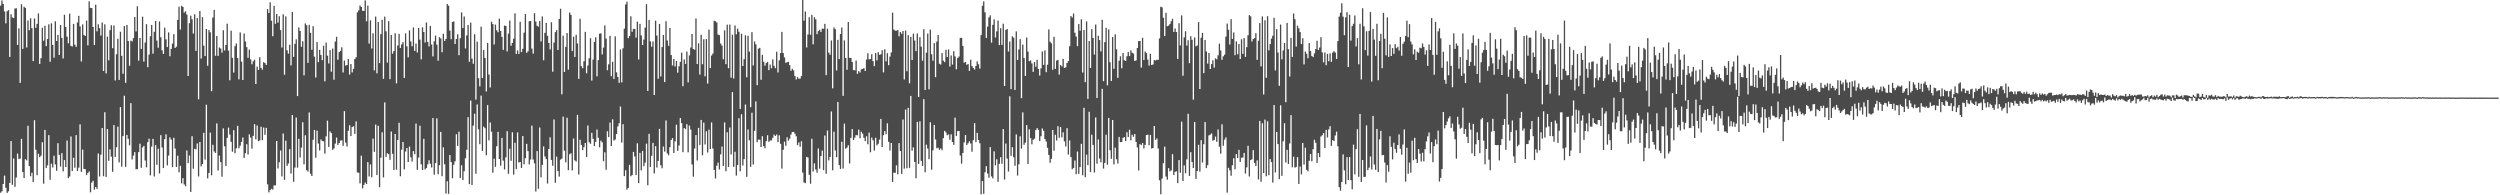 <?xml version="1.0" encoding="UTF-8"?>
<svg xmlns="http://www.w3.org/2000/svg" width="1920" height="150">
  <path d="M0 4.330h1v143.702H0zM1 0.364h1v146.604H1zM2 3.075h1v138.229H2zM3 8.748h1v126.090H3zM4 17.908h1v126.337H4zM5 8.675h1v139.465H5zM6 7.799h1v139.096H6zM7 43.734h1v96.718H7zM8 10.951h1v97.379H8zM9 13.389h1v128.576H9zM10 13.892h1v107.826H10zM11 6.531h1v136.953H11zM12 6.329h1v129.991H12zM13 34.516h1v83.451H13zM14 21.830h1v100.385H14zM15 63.623h1v58.111H15zM16 3.246h1v103.400H16zM17 37.512h1v94.639H17zM18 5.153h1v131.597H18zM19 6.063h1v116.220H19zM20 36.459h1v86.707H20zM21 15.723h1v80.899H21zM22 23.174h1v104.377H22zM23 14.079h1v121.278H23zM24 21.637h1v111.022H24zM25 46.881h1v92.834H25zM26 14.161h1v78.153H26zM27 21.405h1v93.611H27zM28 18.340h1v116.260H28zM29 10.355h1v107.712H29zM30 49.114h1v71.613H30zM31 44.625h1v74.937H31zM32 21.285h1v87.965H32zM33 31.218h1v109.857H33zM34 19.798h1v80.001H34zM35 35.437h1v93.626H35zM36 29.948h1v97.037H36zM37 18.709h1v85.083H37zM38 47.405h1v90.679H38zM39 17.977h1v107.750H39zM40 34.496h1v94.131H40zM41 44.278h1v75.305H41zM42 16.388h1v109.867H42zM43 31.495h1v99.617H43zM44 26.762h1v83.209H44zM45 42.164h1v76.805H45zM46 19.201h1v108.709H46zM47 29.145h1v88.493H47zM48 44.892h1v86.749H48zM49 11.341h1v111.606H49zM50 20.722h1v107.522H50zM51 28.220h1v79.723H51zM52 33.254h1v103.569H52zM53 10.483h1v125.053H53zM54 35.224h1v69.558H54zM55 35.690h1v95.663H55zM56 18.349h1v102.863H56zM57 34.318h1v94.526H57zM58 35.980h1v67.790H58zM59 17.218h1v114.185H59zM60 12.210h1v116.536H60zM61 20.254h1v75.222H61zM62 47.221h1v84.762H62zM63 18.763h1v96.174H63zM64 26.808h1v102.948H64zM65 27.618h1v102.367H65zM66 15.841h1v118.630H66zM67 34.855h1v97.974H67zM68 1.020h1v130.686H68zM69 6.023h1v141.678H69zM70 6.200h1v134.032H70zM71 20.676h1v118.202H71zM72 34.571h1v111.082H72zM73 3.639h1v139.957H73zM74 24.046h1v121.009H74zM75 18.695h1v99.205H75zM76 21.635h1v113.895H76zM77 27.275h1v91.552H77zM78 17.237h1v81.044H78zM79 54.464h1v80.882H79zM80 18.712h1v67.526H80zM81 56.369h1v79.491H81zM82 28.183h1v70.944H82zM83 46.327h1v77.150H83zM84 23.132h1v91.556H84zM85 19.384h1v100.959H85zM86 36.997h1v94.956H86zM87 19.540h1v76.495H87zM88 61.779h1v58.766H88zM89 41.680h1v71.387H89zM90 29.814h1v67.438H90zM91 61.386h1v63.319H91zM92 24.390h1v57.911H92zM93 42.876h1v85.133H93zM94 56.629h1v47.893H94zM95 20.017h1v53.494H95zM96 63.637h1v64.540H96zM97 19.155h1v84.505H97zM98 31.463h1v75.133H98zM99 50.494h1v61.120H99zM100 31.182h1v48.040H100zM101 31.862h1v90.585H101zM102 29.287h1v90.195H102zM103 12.980h1v103.836H103zM104 24.176h1v105.817H104zM105 4.807h1v125.087H105zM106 46.578h1v70.239H106zM107 29.206h1v81.128H107zM108 37.590h1v91.245H108zM109 12.794h1v100.465H109zM110 47.300h1v64.770H110zM111 32.727h1v90.558H111zM112 18.582h1v109.910H112zM113 51.593h1v57.565H113zM114 41.941h1v64.553H114zM115 27.781h1v106.892H115zM116 19.147h1v93.450H116zM117 41.239h1v65.410H117zM118 24.446h1v111.091H118zM119 16.063h1v95.401H119zM120 31.180h1v95.375H120zM121 36.668h1v77.534H121zM122 16.470h1v116.730H122zM123 28.623h1v75.144H123zM124 38.644h1v74.600H124zM125 41.432h1v87.642H125zM126 21.192h1v85.683H126zM127 30.189h1v72.971H127zM128 36.144h1v90.809H128zM129 24.907h1v94.590H129zM130 43.235h1v62.284H130zM131 37.532h1v69.674H131zM132 33.491h1v94.880H132zM133 26.199h1v79.560H133zM134 36.789h1v77.268H134zM135 35.866h1v92.376H135zM136 15.245h1v104.377H136zM137 5.108h1v127.220H137zM138 22.681h1v104.649H138zM139 4.413h1v136.383H139zM140 5.325h1v131.493H140zM141 9.677h1v131.947H141zM142 8.673h1v134.347H142zM143 11.159h1v104.387H143zM144 58.375h1v66.903H144zM145 17.820h1v101.636H145zM146 12.018h1v135.397H146zM147 14.801h1v89.811H147zM148 25.777h1v103.828H148zM149 11.029h1v103.271H149zM150 39.080h1v75.671H150zM151 13.895h1v96.267H151zM152 76.255h1v59.276H152zM153 8.432h1v100.612H153zM154 45.031h1v82.753H154zM155 13.133h1v112.822H155zM156 35.086h1v66.914H156zM157 43.043h1v79.553H157zM158 22.276h1v58.168H158zM159 50.489h1v86.539H159zM160 23.094h1v109.700H160zM161 24.807h1v77.046H161zM162 70.051h1v64.622H162zM163 13.492h1v97.714H163zM164 7.598h1v108.745H164zM165 42.780h1v74.666H165zM166 27.647h1v67.110H166zM167 42.899h1v88.081H167zM168 36.452h1v83.061H168zM169 37.253h1v87.261H169zM170 40.463h1v95.265H170zM171 23.266h1v75.366H171zM172 38.747h1v73.649H172zM173 34.583h1v92.835H173zM174 18.188h1v87.740H174zM175 38.885h1v59.117H175zM176 61.682h1v41.631H176zM177 23.560h1v85.418H177zM178 44.467h1v72.054H178zM179 55.744h1v44.257H179zM180 35.472h1v82.185H180zM181 33.362h1v80.532H181zM182 44.537h1v52.105H182zM183 60.906h1v53.003H183zM184 24.952h1v86.918H184zM185 47.386h1v61.557H185zM186 61.464h1v44.155H186zM187 25.749h1v95.541H187zM188 31.839h1v85.800H188zM189 36.179h1v74.579H189zM190 44.384h1v74.280H190zM191 38.105h1v65.131H191zM192 45.601h1v60.007H192zM193 49.333h1v64.840H193zM194 47.089h1v57.277H194zM195 45.815h1v49.530H195zM196 64.491h1v42.472H196zM197 51.161h1v45.237H197zM198 53.704h1v54.700H198zM199 43.911h1v63.898H199zM200 52.069h1v45.267H200zM201 53.454h1v54.221H201zM202 47.712h1v50.230H202zM203 48.457h1v55.059H203zM204 49.885h1v48.260H204zM205 7.012h1v134.552H205zM206 9.998h1v137.760H206zM207 1.797h1v144.227H207zM208 15.869h1v129.072H208zM209 27.823h1v117.795H209zM210 4.512h1v137.853H210zM211 18.276h1v124.130H211zM212 10.701h1v97.571H212zM213 17.375h1v112.015H213zM214 12.508h1v112.062H214zM215 23.122h1v92.448H215zM216 36.487h1v99.024H216zM217 10.949h1v91.593H217zM218 57.402h1v80.759H218zM219 12.597h1v95.440H219zM220 38.665h1v88.739H220zM221 41.217h1v84.398H221zM222 34.280h1v80.301H222zM223 50.224h1v83.114H223zM224 9.167h1v79.211H224zM225 43.652h1v95.905H225zM226 33.688h1v95.043H226zM227 30.228h1v60.017H227zM228 73.787h1v54.997H228zM229 21.029h1v85.639H229zM230 23.746h1v97.218H230zM231 35.927h1v77.480H231zM232 31.715h1v62.210H232zM233 57.879h1v68.346H233zM234 18.017h1v85.870H234zM235 19.367h1v111.346H235zM236 48.287h1v83.501H236zM237 19.039h1v67.358H237zM238 25.206h1v108.189H238zM239 38.232h1v96.950H239zM240 20.096h1v87.291H240zM241 43.458h1v56.330H241zM242 59.551h1v61.598H242zM243 32.285h1v68.072H243zM244 47.740h1v62.558H244zM245 38.273h1v77.283H245zM246 42.224h1v64.906H246zM247 46.164h1v62.068H247zM248 35.190h1v73.381H248zM249 62.455h1v55.557H249zM250 32.743h1v71.974H250zM251 42.730h1v49.929H251zM252 48.728h1v64.117H252zM253 38.502h1v62.444H253zM254 55.020h1v47.226H254zM255 37.327h1v77.729H255zM256 61.209h1v52.831H256zM257 31.898h1v78.399H257zM258 28.243h1v77.446H258zM259 45.892h1v65.410H259zM260 39.993h1v69.810H260zM261 39.051h1v68.919H261zM262 36.368h1v71.408H262zM263 55.643h1v56.406H263zM264 46.464h1v38.866H264zM265 50.373h1v59.155H265zM266 49.901h1v62.659H266zM267 45.238h1v55.235H267zM268 57.266h1v38.934H268zM269 49.127h1v55.361H269zM270 55.615h1v41.993H270zM271 52.874h1v44.029H271zM272 45.415h1v57.398H272zM273 43.958h1v49.259H273zM274 9.462h1v123.007H274zM275 8.001h1v124.714H275zM276 4.219h1v136.620H276zM277 5.327h1v114.275H277zM278 8.252h1v136.434H278zM279 8.419h1v133.535H279zM280 0.298h1v139.843H280zM281 16.309h1v124.986H281zM282 4.327h1v120.159H282zM283 33.499h1v102.018H283zM284 15.612h1v110.628H284zM285 37.201h1v98.919H285zM286 25.591h1v80.851H286zM287 54.032h1v62.573H287zM288 12.742h1v82.936H288zM289 56.305h1v78.153H289zM290 16.853h1v79.752H290zM291 48.427h1v95.331H291zM292 26.234h1v94.922H292zM293 15.143h1v86.422H293zM294 60.553h1v75.682H294zM295 12.764h1v65.899H295zM296 24.084h1v96.381H296zM297 48.096h1v69.623H297zM298 16.211h1v102.222H298zM299 60.776h1v61.956H299zM300 26.817h1v74.197H300zM301 41.202h1v76.942H301zM302 39.215h1v91.325H302zM303 25.567h1v77.364H303zM304 64.001h1v66.278H304zM305 34.960h1v72.573H305zM306 26.012h1v68.277H306zM307 36.842h1v98.507H307zM308 34.102h1v80.840H308zM309 32.366h1v76.666H309zM310 59.830h1v70.260H310zM311 25.665h1v90.711H311zM312 35.606h1v78.042H312zM313 44.032h1v80.369H313zM314 23.344h1v89.225H314zM315 31.852h1v88.990H315zM316 35.546h1v88.537H316zM317 21.096h1v94.973H317zM318 39.108h1v79.320H318zM319 33.426h1v61.470H319zM320 40.284h1v90.120H320zM321 21.474h1v99.566H321zM322 30.430h1v66.109H322zM323 45.553h1v80.651H323zM324 21.045h1v109.537H324zM325 24.551h1v82.051H325zM326 32.656h1v97.519H326zM327 17.248h1v111.804H327zM328 32.225h1v94.007H328zM329 35.632h1v87.447H329zM330 19.883h1v105.865H330zM331 34.138h1v94.455H331zM332 43.338h1v47.340H332zM333 31.719h1v102.473H333zM334 27.346h1v97.961H334zM335 34.276h1v56.601H335zM336 46.669h1v87.113H336zM337 28.568h1v98.296H337zM338 29.535h1v71.786H338zM339 40.103h1v95.222H339zM340 25.911h1v87.249H340zM341 31.462h1v94.695H341zM342 29.964h1v118.655H342zM343 3.095h1v136.099H343zM344 4.351h1v144.509H344zM345 23.498h1v95.541H345zM346 30.116h1v94.376H346zM347 16.846h1v120.067H347zM348 16.420h1v110.086H348zM349 33.813h1v90.035H349zM350 29.950h1v73.155H350zM351 26.295h1v85.793H351zM352 42.411h1v58.765H352zM353 29.316h1v107.440H353zM354 9.519h1v117.412H354zM355 21.557h1v116.720H355zM356 12.625h1v118.914H356zM357 37.210h1v84.384H357zM358 27.175h1v87.837H358zM359 19.192h1v70.777H359zM360 47.438h1v93.990H360zM361 17.379h1v59.862H361zM362 45.000h1v97.080H362zM363 48.940h1v47.538H363zM364 26.297h1v61.042H364zM365 76.507h1v56.947H365zM366 31.981h1v48.236H366zM367 59.982h1v39.362H367zM368 66.318h1v44.429H368zM369 20.499h1v52.929H369zM370 59.851h1v56.055H370zM371 38.446h1v58.778H371zM372 44.538h1v53.921H372zM373 70.237h1v48.979H373zM374 32.991h1v47.739H374zM375 57.230h1v50.583H375zM376 67.162h1v26.893H376zM377 16.620h1v84.562H377zM378 18.489h1v114.196H378zM379 34.204h1v87.691H379zM380 18.877h1v109.270H380zM381 23.265h1v89.029H381zM382 24.802h1v76.460H382zM383 14.338h1v107.766H383zM384 23.682h1v103.562H384zM385 28.323h1v77.588H385zM386 38.316h1v85.086H386zM387 19.583h1v110.555H387zM388 19.983h1v100.862H388zM389 39.485h1v61.252H389zM390 25.801h1v107.686H390zM391 15.785h1v98.442H391zM392 35.101h1v88.387H392zM393 33.043h1v68.535H393zM394 29.738h1v104.332H394zM395 10.261h1v99.350H395zM396 41.445h1v88.457H396zM397 38.705h1v62.957H397zM398 41.388h1v83.463H398zM399 16.720h1v107.701H399zM400 40.007h1v88.990H400zM401 37.489h1v67.000H401zM402 25.064h1v101.145H402zM403 10.720h1v110.767H403zM404 40.540h1v69.941H404zM405 39.397h1v76.669H405zM406 16.271h1v109.985H406zM407 16.056h1v106.483H407zM408 37.345h1v59.126H408zM409 41.145h1v81.388H409zM410 10.070h1v115.432H410zM411 16.560h1v130.557H411zM412 19.827h1v96.172H412zM413 20.499h1v124.488H413zM414 16.078h1v81.811H414zM415 31.798h1v104.419H415zM416 12.666h1v113.945H416zM417 46.268h1v66.146H417zM418 25.247h1v94.934H418zM419 17.574h1v104.602H419zM420 27.540h1v113.404H420zM421 32.957h1v81.488H421zM422 38.001h1v67.467H422zM423 17.095h1v105.754H423zM424 55.020h1v72.243H424zM425 32.707h1v59.041H425zM426 24.681h1v115.656H426zM427 23.124h1v97.212H427zM428 38.466h1v92.911H428zM429 14.516h1v121.137H429zM430 6.692h1v115.899H430zM431 72.466h1v49.320H431zM432 27.370h1v62.202H432zM433 55.236h1v60.467H433zM434 35.978h1v88.691H434zM435 25.402h1v65.016H435zM436 53.482h1v77.209H436zM437 9.571h1v108.913H437zM438 11.437h1v106.265H438zM439 39.206h1v91.683H439zM440 28.173h1v78.234H440zM441 43.737h1v79.456H441zM442 26.744h1v97.326H442zM443 33.392h1v54.841H443zM444 60.545h1v73.514H444zM445 14.385h1v92.997H445zM446 50.793h1v60.503H446zM447 52.378h1v62.941H447zM448 47.032h1v65.950H448zM449 24.474h1v85.330H449zM450 56.334h1v64.311H450zM451 50.309h1v46.090H451zM452 44.718h1v64.567H452zM453 29.360h1v81.089H453zM454 61.920h1v40.130H454zM455 45.795h1v60.797H455zM456 32.203h1v79.977H456zM457 28.666h1v80.284H457zM458 58.614h1v40.865H458zM459 46.185h1v59.649H459zM460 25.924h1v87.243H460zM461 25.595h1v82.452H461zM462 41.776h1v67.599H462zM463 36.582h1v87.229H463zM464 19.508h1v97.480H464zM465 29.634h1v100.714H465zM466 53.912h1v46.900H466zM467 49.388h1v55.896H467zM468 27.548h1v66.621H468zM469 58.503h1v53.641H469zM470 47.426h1v44.196H470zM471 60.645h1v47.357H471zM472 27.895h1v79.285H472zM473 55.543h1v47.390H473zM474 59.076h1v38.051H474zM475 63.615h1v31.065H475zM476 38.060h1v43.763H476zM477 63.299h1v46.157H477zM478 37.064h1v58.329H478zM479 22.026h1v113.245H479zM480 3.410h1v127.339H480zM481 1.277h1v144.340H481zM482 29.297h1v115.022H482zM483 27.664h1v98.967H483zM484 12.554h1v122.803H484zM485 24.385h1v110.120H485zM486 22.186h1v94.515H486zM487 22.221h1v97.940H487zM488 28.869h1v105.590H488zM489 16.644h1v93.433H489zM490 45.653h1v94.969H490zM491 18.328h1v99.065H491zM492 27.168h1v103.662H492zM493 34.584h1v81.318H493zM494 30.384h1v97.240H494zM495 21.183h1v103.769H495zM496 3.223h1v107.116H496zM497 69.857h1v72.441H497zM498 15.301h1v87.517H498zM499 31.811h1v96.383H499zM500 35.906h1v83.732H500zM501 31.867h1v77.845H501zM502 72.962h1v60.241H502zM503 15.876h1v96.396H503zM504 27.278h1v101.382H504zM505 60.448h1v63.136H505zM506 18.405h1v80.588H506zM507 58.656h1v68.303H507zM508 36.126h1v93.123H508zM509 26.831h1v85.715H509zM510 63.037h1v53.376H510zM511 16.271h1v76.259H511zM512 31.125h1v86.678H512zM513 35.206h1v83.965H513zM514 21.434h1v91.567H514zM515 42.305h1v65.189H515zM516 50.297h1v55.801H516zM517 45.282h1v72.285H517zM518 51.036h1v57.511H518zM519 46.859h1v48.950H519zM520 55.832h1v60.034H520zM521 50.867h1v60.871H521zM522 47.449h1v43.218H522zM523 40.404h1v54.227H523zM524 66.177h1v50.718H524zM525 45.630h1v52.743H525zM526 49.052h1v50.141H526zM527 39.610h1v55.778H527zM528 63.282h1v53.731H528zM529 42.570h1v53.897H529zM530 36.523h1v62.997H530zM531 26.046h1v100.246H531zM532 37.616h1v98.066H532zM533 38.189h1v75.859H533zM534 14.187h1v89.552H534zM535 49.224h1v74.022H535zM536 33.235h1v64.968H536zM537 57.279h1v54.018H537zM538 26.651h1v65.459H538zM539 49.331h1v69.897H539zM540 30.132h1v64.012H540zM541 58.601h1v52.385H541zM542 30.023h1v70.812H542zM543 64.157h1v52.945H543zM544 22.795h1v76.773H544zM545 52.251h1v62.204H545zM546 42.650h1v51.409H546zM547 41.144h1v72.947H547zM548 15.913h1v114.622H548zM549 16.328h1v120.735H549zM550 17.270h1v110.007H550zM551 26.590h1v98.346H551zM552 26.987h1v103.138H552zM553 33.427h1v85.176H553zM554 35.009h1v77.513H554zM555 45.502h1v81.958H555zM556 23.322h1v70.716H556zM557 49.278h1v82.201H557zM558 18.961h1v82.618H558zM559 52.389h1v75.860H559zM560 18.815h1v79.112H560zM561 59.691h1v58.953H561zM562 26.677h1v44.079H562zM563 60.275h1v67.884H563zM564 19.568h1v96.972H564zM565 26.338h1v108.543H565zM566 21.972h1v104.824H566zM567 24.366h1v66.395H567zM568 83.668h1v47.864H568zM569 25.924h1v61.845H569zM570 50.690h1v76.457H570zM571 45.400h1v76.801H571zM572 27.123h1v53.178H572zM573 59.364h1v76.494H573zM574 27.515h1v71.903H574zM575 39.651h1v68.071H575zM576 82.310h1v45.806H576zM577 24.677h1v61.899H577zM578 50.298h1v76.040H578zM579 31.848h1v68.673H579zM580 34.046h1v43.828H580zM581 65.396h1v43.772H581zM582 37.385h1v69.780H582zM583 36.749h1v70.566H583zM584 61.256h1v51.664H584zM585 42.129h1v62.492H585zM586 47.386h1v64.798H586zM587 50.452h1v63.376H587zM588 48.440h1v60.012H588zM589 47.519h1v56.371H589zM590 53.862h1v55.074H590zM591 49.548h1v58.314H591zM592 52.416h1v55.405H592zM593 45.594h1v60.232H593zM594 50.511h1v52.839H594zM595 52.390h1v52.037H595zM596 39.730h1v63.615H596zM597 55.636h1v53.524H597zM598 46.311h1v57.635H598zM599 40.777h1v69.644H599zM600 24.480h1v104.996H600zM601 40.715h1v74.344H601zM602 44.058h1v64.715H602zM603 48.253h1v63.722H603zM604 47.781h1v57.636H604zM605 47.488h1v60.548H605zM606 50.031h1v56.477H606zM607 54.360h1v48.973H607zM608 52.844h1v48.513H608zM609 54.021h1v47.324H609zM610 58.348h1v44.383H610zM611 61.031h1v43.677H611zM612 59.196h1v52.241H612zM613 60.486h1v48.938H613zM614 60.371h1v52.369H614zM615 58.436h1v50.046H615zM616 -1.062h1v133.615H616zM617 15.873h1v124.192H617zM618 8.854h1v131.797H618zM619 36.464h1v84.061H619zM620 26.476h1v94.516H620zM621 13.266h1v120.984H621zM622 26.653h1v114.462H622zM623 11.353h1v95.177H623zM624 34.026h1v97.729H624zM625 13.200h1v112.232H625zM626 14.854h1v115.311H626zM627 26.191h1v106.419H627zM628 23.924h1v90.104H628zM629 22.884h1v106.649H629zM630 24.518h1v95.365H630zM631 21.951h1v93.728H631zM632 22.104h1v108.550H632zM633 18.315h1v85.769H633zM634 57.682h1v75.722H634zM635 22.023h1v78.224H635zM636 40.393h1v82.772H636zM637 42.018h1v78.583H637zM638 31.067h1v54.559H638zM639 67.822h1v62.960H639zM640 21.095h1v80.037H640zM641 22.400h1v93.157H641zM642 54.083h1v66.632H642zM643 30.551h1v47.720H643zM644 45.360h1v81.438H644zM645 26.129h1v103.628H645zM646 21.109h1v87.770H646zM647 73.634h1v55.793H647zM648 31.019h1v63.961H648zM649 44.543h1v69.700H649zM650 53.618h1v59.683H650zM651 16.873h1v94.671H651zM652 44.397h1v81.160H652zM653 44.489h1v61.372H653zM654 47.584h1v51.533H654zM655 53.797h1v53.746H655zM656 54.006h1v51.670H656zM657 46.489h1v57.219H657zM658 56.687h1v47.312H658zM659 54.632h1v44.930H659zM660 55.720h1v50.476H660zM661 53.244h1v47.920H661zM662 52.970h1v49.682H662zM663 52.320h1v53.493H663zM664 54.519h1v53.887H664zM665 45.718h1v58.935H665zM666 40.894h1v69.921H666zM667 45.597h1v56.236H667zM668 45.261h1v71.693H668zM669 41.655h1v64.067H669zM670 46.933h1v60.834H670zM671 50.798h1v64.881H671zM672 40.778h1v65.041H672zM673 46.403h1v65.273H673zM674 40.104h1v70.307H674zM675 42.104h1v65.092H675zM676 41.748h1v49.593H676zM677 38.603h1v74.297H677zM678 55.580h1v48.259H678zM679 37.897h1v62.785H679zM680 47.088h1v56.027H680zM681 40.838h1v53.869H681zM682 50.057h1v58.828H682zM683 43.448h1v72.162H683zM684 40.287h1v69.523H684zM685 9.689h1v130.023H685zM686 22.678h1v109.906H686zM687 23.576h1v109.188H687zM688 23.558h1v103.414H688zM689 23.110h1v110.757H689zM690 27.910h1v82.017H690zM691 24.595h1v91.353H691zM692 25.975h1v107.571H692zM693 23.825h1v67.972H693zM694 61.016h1v68.516H694zM695 23.459h1v60.695H695zM696 54.725h1v74.504H696zM697 26.972h1v55.864H697zM698 63.967h1v64.940H698zM699 28.305h1v45.395H699zM700 46.074h1v69.630H700zM701 25.846h1v87.295H701zM702 31.130h1v93.214H702zM703 39.261h1v97.651H703zM704 25.702h1v67.869H704zM705 74.496h1v51.428H705zM706 28.577h1v64.624H706zM707 35.793h1v87.774H707zM708 46.638h1v80.849H708zM709 22.428h1v53.683H709zM710 69.127h1v63.194H710zM711 40.456h1v70.713H711zM712 25.734h1v88.395H712zM713 68.590h1v53.657H713zM714 22.745h1v71.140H714zM715 41.692h1v88.594H715zM716 46.577h1v68.889H716zM717 33.120h1v62.894H717zM718 59.249h1v47.860H718zM719 31.957h1v81.926H719zM720 26.842h1v86.543H720zM721 48.973h1v66.106H721zM722 49.593h1v64.360H722zM723 40.804h1v74.565H723zM724 46.571h1v59.544H724zM725 47.703h1v52.819H725zM726 38.271h1v63.470H726zM727 43.790h1v60.092H727zM728 38.010h1v65.207H728zM729 51.105h1v56.220H729zM730 42.608h1v60.587H730zM731 49.548h1v59.486H731zM732 39.327h1v71.942H732zM733 43.290h1v47.054H733zM734 53.220h1v51.199H734zM735 44.591h1v56.102H735zM736 43.402h1v57.220H736zM737 29.140h1v90.333H737zM738 29.025h1v96.668H738zM739 35.257h1v82.262H739zM740 48.118h1v61.237H740zM741 47.586h1v56.090H741zM742 49.775h1v61.564H742zM743 49.199h1v60.820H743zM744 54.401h1v54.116H744zM745 45.811h1v64.380H745zM746 50.713h1v65.814H746zM747 52.202h1v55.429H747zM748 53.389h1v41.199H748zM749 50.666h1v58.500H749zM750 47.157h1v54.879H750zM751 49.380h1v58.150H751zM752 52.661h1v57.349H752zM753 27.005h1v122.218H753zM754 4.460h1v134.582H754zM755 1.092h1v147.723H755zM756 9.459h1v122.837H756zM757 29.115h1v98.513H757zM758 20.435h1v112.845H758zM759 13.337h1v123.156H759zM760 11.794h1v101.170H760zM761 32.777h1v102.694H761zM762 19.104h1v117.888H762zM763 14.853h1v101.395H763zM764 28.832h1v98.137H764zM765 24.139h1v98.184H765zM766 15.783h1v123.842H766zM767 34.612h1v91.176H767zM768 21.636h1v99.071H768zM769 34.517h1v91.303H769zM770 18.198h1v80.908H770zM771 66.012h1v71.870H771zM772 22.996h1v87.244H772zM773 22.238h1v99.579H773zM774 39.604h1v92.148H774zM775 31.918h1v42.065H775zM776 68.462h1v51.248H776zM777 27.924h1v85.137H777zM778 28.941h1v91.779H778zM779 69.112h1v58.190H779zM780 24.119h1v79.077H780zM781 46.065h1v88.749H781zM782 37.992h1v88.158H782zM783 30.038h1v74.665H783zM784 75.366h1v38.772H784zM785 34.269h1v52.038H785zM786 44.580h1v66.628H786zM787 58.388h1v51.111H787zM788 28.806h1v67.249H788zM789 39.648h1v86.312H789zM790 46.981h1v52.346H790zM791 46.399h1v59.615H791zM792 48.720h1v62.121H792zM793 55.217h1v52.115H793zM794 47.652h1v58.837H794zM795 51.232h1v48.640H795zM796 45.925h1v52.499H796zM797 52.956h1v46.752H797zM798 57.996h1v50.384H798zM799 52.487h1v52.178H799zM800 39.473h1v59.168H800zM801 49.805h1v50.661H801zM802 38.715h1v68.065H802zM803 55.428h1v53.269H803zM804 49.734h1v63.767H804zM805 22.592h1v96.399H805zM806 32.121h1v92.890H806zM807 33.279h1v88.690H807zM808 53.533h1v46.280H808zM809 28.243h1v87.526H809zM810 52.869h1v50.609H810zM811 46.566h1v61.368H811zM812 45.978h1v50.949H812zM813 57.297h1v48.528H813zM814 49.948h1v47.678H814zM815 50.981h1v54.538H815zM816 45.211h1v56.440H816zM817 52.226h1v56.324H817zM818 51.727h1v60.774H818zM819 48.375h1v50.093H819zM820 46.924h1v71.780H820zM821 35.500h1v72.381H821zM822 12.339h1v108.347H822zM823 13.393h1v116.620H823zM824 10.414h1v118.583H824zM825 25.139h1v98.165H825zM826 28.036h1v105.775H826zM827 35.432h1v80.960H827zM828 18.492h1v115.036H828zM829 23.615h1v104.697H829zM830 14.816h1v95.621H830zM831 55.711h1v78.887H831zM832 23.008h1v59.763H832zM833 63.083h1v72.998H833zM834 16.457h1v102.339H834zM835 75.917h1v50.958H835zM836 31.496h1v54.319H836zM837 52.179h1v79.967H837zM838 22.350h1v81.068H838zM839 29.141h1v82.184H839zM840 41.864h1v90.572H840zM841 18.833h1v71.355H841zM842 75.276h1v50.436H842zM843 27.512h1v79.603H843zM844 30.782h1v90.983H844zM845 39.457h1v85.226H845zM846 15.218h1v53.012H846zM847 62.376h1v67.114H847zM848 32.348h1v92.760H848zM849 21.362h1v82.128H849zM850 65.540h1v60.974H850zM851 22.556h1v68.013H851zM852 47.790h1v67.603H852zM853 62.154h1v59.823H853zM854 28.450h1v63.728H854zM855 52.831h1v73.440H855zM856 26.351h1v87.074H856zM857 37.892h1v84.440H857zM858 59.782h1v65.790H858zM859 46.568h1v58.596H859zM860 43.201h1v65.933H860zM861 52.414h1v56.573H861zM862 40.649h1v65.254H862zM863 46.278h1v58.996H863zM864 46.828h1v61.558H864zM865 43.191h1v58.401H865zM866 39.908h1v65.388H866zM867 43.054h1v56.628H867zM868 38.726h1v69.029H868zM869 40.458h1v63.030H869zM870 41.191h1v63.877H870zM871 46.872h1v56.025H871zM872 46.340h1v62.694H872zM873 36.833h1v76.412H873zM874 31.572h1v99.320H874zM875 31.478h1v79.192H875zM876 51.899h1v59.555H876zM877 28.967h1v80.898H877zM878 46.143h1v67.871H878zM879 39.596h1v71.653H879zM880 40.804h1v62.922H880zM881 45.779h1v57.623H881zM882 50.337h1v61.233H882zM883 41.283h1v62.297H883zM884 49.940h1v64.124H884zM885 49.491h1v64.161H885zM886 46.145h1v50.600H886zM887 46.456h1v60.955H887zM888 45.805h1v60.470H888zM889 45.981h1v68.029H889zM890 29.514h1v108.942H890zM891 5.246h1v143.930H891zM892 5.628h1v131.546H892zM893 13.678h1v111.641H893zM894 27.697h1v84.963H894zM895 9.813h1v125.739H895zM896 20.120h1v117.874H896zM897 19.645h1v109.497H897zM898 18.485h1v113.143H898zM899 16.288h1v114.571H899zM900 14.427h1v103.960H900zM901 24.522h1v109.890H901zM902 21.871h1v110.079H902zM903 24.597h1v106.926H903zM904 45.263h1v95.391H904zM905 17.828h1v105.083H905zM906 34.877h1v97.782H906zM907 11.828h1v81.635H907zM908 58.167h1v80.867H908zM909 28.675h1v98.334H909zM910 24.016h1v109.056H910zM911 34.970h1v87.420H911zM912 30.883h1v56.443H912zM913 48.497h1v86.640H913zM914 27.776h1v89.134H914zM915 30.582h1v93.894H915zM916 76.569h1v52.445H916zM917 28.789h1v64.934H917zM918 35.569h1v101.853H918zM919 34.929h1v96.470H919zM920 16.966h1v94.262H920zM921 68.338h1v63.445H921zM922 28.993h1v78.634H922zM923 25.252h1v99.588H923zM924 56.148h1v54.590H924zM925 30.720h1v63.004H925zM926 39.514h1v89.607H926zM927 48.828h1v78.042H927zM928 40.639h1v63.378H928zM929 52.976h1v50.384H929zM930 49.213h1v53.292H930zM931 46.302h1v61.755H931zM932 51.930h1v55.573H932zM933 44.787h1v60.085H933zM934 45.544h1v63.435H934zM935 42.510h1v56.928H935zM936 33.523h1v79.124H936zM937 38.772h1v79.246H937zM938 45.944h1v49.542H938zM939 43.258h1v68.665H939zM940 41.982h1v65.301H940zM941 28.089h1v77.429H941zM942 18.069h1v129.913H942zM943 22.852h1v106.000H943zM944 34.224h1v96.626H944zM945 14.689h1v120.263H945zM946 29.897h1v97.039H946zM947 24.949h1v96.618H947zM948 42.405h1v87.581H948zM949 31.799h1v86.464H949zM950 41.696h1v79.679H950zM951 33.798h1v81.308H951zM952 45.299h1v79.046H952zM953 30.174h1v90.933H953zM954 41.348h1v79.613H954zM955 29.256h1v88.198H955zM956 43.649h1v89.640H956zM957 36.182h1v92.339H957zM958 27.098h1v84.863H958zM959 11.619h1v123.925H959zM960 12.562h1v110.391H960zM961 31.834h1v90.559H961zM962 29.992h1v85.320H962zM963 29.295h1v95.790H963zM964 25.503h1v102.060H964zM965 45.973h1v77.210H965zM966 31.281h1v106.571H966zM967 17.723h1v75.171H967zM968 50.937h1v88.641H968zM969 12.591h1v82.086H969zM970 72.527h1v60.362H970zM971 15.573h1v76.257H971zM972 59.751h1v75.629H972zM973 12.438h1v80.703H973zM974 38.648h1v95.896H974zM975 33.844h1v88.326H975zM976 29.648h1v94.871H976zM977 27.442h1v112.790H977zM978 13.676h1v66.992H978zM979 54.071h1v78.386H979zM980 22.373h1v78.964H980zM981 40.272h1v70.383H981zM982 65.916h1v71.676H982zM983 18.867h1v62.031H983zM984 45.585h1v89.450H984zM985 38.775h1v69.723H985zM986 33.005h1v61.623H986zM987 78.471h1v46.292H987zM988 17.576h1v97.502H988zM989 37.781h1v88.095H989zM990 58.766h1v51.408H990zM991 29.091h1v59.349H991zM992 43.725h1v84.768H992zM993 10.347h1v110.024H993zM994 14.735h1v114.054H994zM995 35.765h1v92.411H995zM996 19.761h1v100.985H996zM997 21.772h1v119.509H997zM998 24.615h1v103.293H998zM999 33.837h1v100.120H999zM1000 29.320h1v80.509H1000zM1001 49.522h1v76.824H1001zM1002 39.565h1v73.904H1002zM1003 41.258h1v89.171H1003zM1004 44.689h1v86.880H1004zM1005 33.068h1v90.409H1005zM1006 39.204h1v79.123H1006zM1007 42.963h1v80.952H1007zM1008 43.839h1v70.712H1008zM1009 41.013h1v66.359H1009zM1010 37.708h1v71.987H1010zM1011 31.267h1v93.857H1011zM1012 38.376h1v79.182H1012zM1013 36.557h1v84.173H1013zM1014 28.568h1v76.243H1014zM1015 40.221h1v63.667H1015zM1016 47.882h1v54.290H1016zM1017 40.313h1v73.393H1017zM1018 50.083h1v49.640H1018zM1019 41.368h1v64.205H1019zM1020 46.993h1v52.396H1020zM1021 41.037h1v55.893H1021zM1022 47.471h1v64.561H1022zM1023 40.443h1v67.156H1023zM1024 39.310h1v69.033H1024zM1025 40.342h1v63.710H1025zM1026 45.297h1v55.813H1026zM1027 31.570h1v80.820H1027zM1028 12.763h1v130.958H1028zM1029 9.714h1v136.765H1029zM1030 2.572h1v137.248H1030zM1031 12.789h1v105.792H1031zM1032 27.044h1v103.810H1032zM1033 13.380h1v128.152H1033zM1034 9.391h1v111.318H1034zM1035 51.465h1v86.779H1035zM1036 11.330h1v109.222H1036zM1037 31.187h1v107.135H1037zM1038 19.997h1v125.399H1038zM1039 18.217h1v92.912H1039zM1040 11.860h1v122.032H1040zM1041 35.673h1v78.847H1041zM1042 29.282h1v69.923H1042zM1043 49.400h1v86.384H1043zM1044 18.231h1v69.288H1044zM1045 61.031h1v78.705H1045zM1046 6.336h1v116.535H1046zM1047 20.240h1v115.663H1047zM1048 38.496h1v97.292H1048zM1049 24.001h1v72.362H1049zM1050 42.686h1v88.004H1050zM1051 23.768h1v105.002H1051zM1052 9.326h1v110.846H1052zM1053 62.673h1v67.483H1053zM1054 22.163h1v66.878H1054zM1055 30.402h1v95.941H1055zM1056 42.877h1v87.587H1056zM1057 18.288h1v80.750H1057zM1058 61.661h1v70.471H1058zM1059 31.482h1v75.549H1059zM1060 25.964h1v74.523H1060zM1061 52.394h1v66.875H1061zM1062 9.871h1v109.179H1062zM1063 29.706h1v95.142H1063zM1064 42.504h1v97.681H1064zM1065 13.363h1v113.452H1065zM1066 43.698h1v88.218H1066zM1067 34.118h1v70.555H1067zM1068 43.031h1v69.735H1068zM1069 36.897h1v85.498H1069zM1070 41.296h1v68.307H1070zM1071 33.891h1v80.581H1071zM1072 37.020h1v80.331H1072zM1073 35.897h1v75.539H1073zM1074 38.804h1v64.411H1074zM1075 28.397h1v85.844H1075zM1076 42.802h1v75.996H1076zM1077 33.662h1v77.265H1077zM1078 32.010h1v67.434H1078zM1079 27.622h1v111.852H1079zM1080 15.856h1v97.663H1080zM1081 28.547h1v104.950H1081zM1082 18.518h1v106.364H1082zM1083 31.974h1v100.696H1083zM1084 34.105h1v73.910H1084zM1085 41.746h1v81.264H1085zM1086 37.923h1v67.917H1086zM1087 46.103h1v76.143H1087zM1088 39.707h1v85.465H1088zM1089 40.478h1v73.956H1089zM1090 36.622h1v81.397H1090zM1091 37.088h1v86.915H1091zM1092 33.359h1v84.010H1092zM1093 35.988h1v87.934H1093zM1094 41.945h1v72.593H1094zM1095 38.593h1v70.021H1095zM1096 50.578h1v54.202H1096zM1097 34.148h1v67.602H1097zM1098 38.373h1v79.551H1098zM1099 13.900h1v95.244H1099zM1100 42.120h1v82.432H1100zM1101 57.392h1v54.823H1101zM1102 16.769h1v90.363H1102zM1103 42.104h1v68.616H1103zM1104 24.073h1v76.251H1104zM1105 21.737h1v117.700H1105zM1106 29.459h1v107.148H1106zM1107 52.085h1v77.774H1107zM1108 39.723h1v46.275H1108zM1109 61.319h1v37.221H1109zM1110 64.368h1v31.699H1110zM1111 47.086h1v46.199H1111zM1112 57.798h1v33.105H1112zM1113 34.447h1v54.896H1113zM1114 50.580h1v47.675H1114zM1115 67.011h1v27.872H1115zM1116 25.575h1v75.370H1116zM1117 37.517h1v69.504H1117zM1118 33.377h1v88.483H1118zM1119 35.061h1v54.665H1119zM1120 52.754h1v42.763H1120zM1121 43.821h1v55.051H1121zM1122 58.264h1v39.833H1122zM1123 25.693h1v56.991H1123zM1124 56.441h1v46.434H1124zM1125 63.774h1v35.322H1125zM1126 46.035h1v59.025H1126zM1127 37.914h1v71.943H1127zM1128 50.647h1v43.678H1128zM1129 47.514h1v52.074H1129zM1130 32.991h1v84.787H1130zM1131 27.124h1v68.053H1131zM1132 50.491h1v69.387H1132zM1133 34.941h1v75.901H1133zM1134 56.828h1v44.748H1134zM1135 29.733h1v77.785H1135zM1136 63.495h1v54.124H1136zM1137 47.799h1v43.880H1137zM1138 40.381h1v50.125H1138zM1139 38.455h1v69.558H1139zM1140 32.097h1v94.036H1140zM1141 38.411h1v76.030H1141zM1142 54.391h1v39.500H1142zM1143 50.899h1v71.727H1143zM1144 25.241h1v105.526H1144zM1145 44.220h1v56.840H1145zM1146 48.696h1v42.543H1146zM1147 57.389h1v43.144H1147zM1148 30.147h1v81.226H1148zM1149 37.396h1v74.111H1149zM1150 53.117h1v58.223H1150zM1151 45.732h1v77.467H1151zM1152 29.781h1v81.656H1152zM1153 57.615h1v49.012H1153zM1154 42.052h1v53.905H1154zM1155 43.208h1v48.188H1155zM1156 48.202h1v66.889H1156zM1157 38.854h1v33.231H1157zM1158 59.001h1v36.698H1158zM1159 53.362h1v54.630H1159zM1160 46.724h1v54.616H1160zM1161 41.363h1v51.167H1161zM1162 60.181h1v59.922H1162zM1163 20.872h1v104.285H1163zM1164 23.233h1v76.799H1164zM1165 53.148h1v59.148H1165zM1166 54.521h1v56.627H1166zM1167 59.334h1v31.345H1167zM1168 59.668h1v26.278H1168zM1169 60.621h1v39.693H1169zM1170 27.638h1v71.022H1170zM1171 64.358h1v57.857H1171zM1172 27.127h1v83.533H1172zM1173 42.812h1v67.854H1173zM1174 28.805h1v78.926H1174zM1175 28.918h1v70.258H1175zM1176 55.882h1v37.072H1176zM1177 40.357h1v64.251H1177zM1178 43.801h1v79.107H1178zM1179 23.527h1v91.177H1179zM1180 56.797h1v60.528H1180zM1181 60.610h1v29.150H1181zM1182 53.954h1v61.464H1182zM1183 25.598h1v75.965H1183zM1184 80.147h1v26.313H1184zM1185 28.250h1v57.263H1185zM1186 29.974h1v75.653H1186zM1187 65.206h1v32.702H1187zM1188 64.900h1v22.601H1188zM1189 29.820h1v67.309H1189zM1190 71.898h1v32.578H1190zM1191 37.899h1v55.755H1191zM1192 30.674h1v73.911H1192zM1193 37.638h1v71.272H1193zM1194 49.351h1v43.202H1194zM1195 59.201h1v35.586H1195zM1196 26.684h1v83.068H1196zM1197 73.242h1v27.174H1197zM1198 33.343h1v52.958H1198zM1199 61.295h1v24.928H1199zM1200 52.830h1v61.175H1200zM1201 15.781h1v107.260H1201zM1202 54.324h1v58.989H1202zM1203 57.858h1v31.924H1203zM1204 57.685h1v31.961H1204zM1205 35.929h1v84.020H1205zM1206 61.296h1v54.324H1206zM1207 50.042h1v38.837H1207zM1208 38.510h1v38.665H1208zM1209 69.403h1v32.385H1209zM1210 60.305h1v23.898H1210zM1211 41.359h1v53.745H1211zM1212 66.276h1v18.485H1212zM1213 58.062h1v59.499H1213zM1214 40.787h1v51.838H1214zM1215 45.969h1v42.668H1215zM1216 72.144h1v35.298H1216zM1217 35.242h1v65.353H1217zM1218 52.850h1v41.900H1218zM1219 59.673h1v41.306H1219zM1220 47.959h1v39.099H1220zM1221 53.311h1v43.935H1221zM1222 47.444h1v49.830H1222zM1223 47.109h1v43.626H1223zM1224 67.097h1v27.334H1224zM1225 60.018h1v35.172H1225zM1226 48.948h1v46.708H1226zM1227 61.712h1v30.447H1227zM1228 59.388h1v32.830H1228zM1229 44.397h1v52.438H1229zM1230 43.291h1v39.444H1230zM1231 62.122h1v53.078H1231zM1232 60.041h1v27.158H1232zM1233 49.624h1v35.873H1233zM1234 45.929h1v65.200H1234zM1235 57.177h1v45.936H1235zM1236 33.343h1v74.310H1236zM1237 53.401h1v61.800H1237zM1238 63.082h1v30.905H1238zM1239 58.838h1v16.171H1239zM1240 61.446h1v37.894H1240zM1241 62.786h1v31.435H1241zM1242 48.389h1v41.032H1242zM1243 54.235h1v31.032H1243zM1244 70.766h1v30.055H1244zM1245 50.383h1v50.434H1245zM1246 59.946h1v15.457H1246zM1247 63.196h1v34.693H1247zM1248 49.314h1v38.790H1248zM1249 43.515h1v48.985H1249zM1250 54.777h1v55.698H1250zM1251 35.168h1v64.909H1251zM1252 51.706h1v57.905H1252zM1253 49.442h1v44.074H1253zM1254 60.020h1v31.775H1254zM1255 47.855h1v58.609H1255zM1256 57.960h1v40.347H1256zM1257 63.697h1v23.208H1257zM1258 35.963h1v52.829H1258zM1259 62.530h1v47.238H1259zM1260 51.632h1v43.368H1260zM1261 46.567h1v45.264H1261zM1262 36.774h1v87.077H1262zM1263 37.941h1v75.530H1263zM1264 69.627h1v32.616H1264zM1265 29.278h1v57.085H1265zM1266 81.747h1v32.270H1266zM1267 48.089h1v47.411H1267zM1268 55.354h1v45.416H1268zM1269 59.422h1v49.640H1269zM1270 35.911h1v75.186H1270zM1271 42.419h1v72.258H1271zM1272 60.790h1v26.207H1272zM1273 45.826h1v54.212H1273zM1274 40.627h1v75.013H1274zM1275 71.850h1v45.761H1275zM1276 58.847h1v38.089H1276zM1277 36.457h1v60.742H1277zM1278 50.642h1v71.077H1278zM1279 61.074h1v21.448H1279zM1280 48.634h1v55.480H1280zM1281 32.588h1v85.394H1281zM1282 61.542h1v54.792H1282zM1283 48.891h1v49.581H1283zM1284 52.012h1v19.500H1284zM1285 59.263h1v48.454H1285zM1286 41.698h1v40.960H1286zM1287 72.208h1v12.163H1287zM1288 58.657h1v39.106H1288zM1289 37.627h1v58.412H1289zM1290 45.888h1v54.388H1290zM1291 65.104h1v16.702H1291zM1292 53.489h1v40.124H1292zM1293 41.843h1v57.556H1293zM1294 77.253h1v17.138H1294zM1295 57.524h1v26.070H1295zM1296 50.618h1v26.243H1296zM1297 56.315h1v42.080H1297zM1298 58.846h1v39.300H1298zM1299 54.933h1v32.189H1299zM1300 51.388h1v45.396H1300zM1301 64.814h1v41.177H1301zM1302 54.170h1v22.347H1302zM1303 62.811h1v30.050H1303zM1304 61.916h1v36.640H1304zM1305 53.296h1v27.373H1305zM1306 76.670h1v25.102H1306zM1307 46.201h1v43.723H1307zM1308 61.804h1v25.203H1308zM1309 63.403h1v20.986H1309zM1310 58.931h1v33.705H1310zM1311 60.400h1v23.329H1311zM1312 60.826h1v27.734H1312zM1313 57.295h1v31.130H1313zM1314 51.342h1v41.462H1314zM1315 53.590h1v27.691H1315zM1316 55.584h1v39.949H1316zM1317 60.969h1v29.075H1317zM1318 57.420h1v29.713H1318zM1319 59.390h1v41.275H1319zM1320 56.928h1v31.968H1320zM1321 59.933h1v31.109H1321zM1322 61.591h1v23.710H1322zM1323 62.610h1v33.642H1323zM1324 50.512h1v50.478H1324zM1325 52.146h1v48.846H1325zM1326 57.550h1v44.640H1326zM1327 46.953h1v42.501H1327zM1328 65.132h1v31.944H1328zM1329 55.018h1v38.059H1329zM1330 51.073h1v46.061H1330zM1331 47.222h1v46.607H1331zM1332 64.098h1v33.317H1332zM1333 68.933h1v26.024H1333zM1334 42.652h1v31.617H1334zM1335 73.724h1v27.644H1335zM1336 55.956h1v33.102H1336zM1337 59.122h1v29.914H1337zM1338 59.382h1v36.132H1338zM1339 49.792h1v36.687H1339zM1340 50.996h1v45.961H1340zM1341 59.900h1v21.032H1341zM1342 72.504h1v22.036H1342zM1343 49.059h1v36.727H1343zM1344 65.847h1v21.671H1344zM1345 65.893h1v21.770H1345zM1346 51.751h1v28.292H1346zM1347 66.769h1v25.499H1347zM1348 57.649h1v22.651H1348zM1349 67.546h1v19.243H1349zM1350 54.190h1v39.792H1350zM1351 59.635h1v35.229H1351zM1352 60.264h1v29.900H1352zM1353 57.957h1v24.410H1353zM1354 66.709h1v35.148H1354zM1355 49.301h1v34.511H1355zM1356 69.640h1v20.811H1356zM1357 54.106h1v44.189H1357zM1358 51.639h1v38.148H1358zM1359 57.973h1v33.857H1359zM1360 51.005h1v30.594H1360zM1361 71.716h1v16.979H1361zM1362 63.591h1v25.620H1362zM1363 57.511h1v32.761H1363zM1364 52.514h1v37.525H1364zM1365 66.287h1v11.747H1365zM1366 71.818h1v19.459H1366zM1367 42.227h1v47.457H1367zM1368 60.906h1v26.827H1368zM1369 59.545h1v48.886H1369zM1370 61.511h1v32.025H1370zM1371 68.637h1v14.264H1371zM1372 62.283h1v21.896H1372zM1373 68.001h1v24.251H1373zM1374 67.559h1v14.297H1374zM1375 66.859h1v19.152H1375zM1376 66.787h1v22.696H1376zM1377 62.208h1v18.846H1377zM1378 69.172h1v15.920H1378zM1379 65.392h1v21.243H1379zM1380 62.584h1v26.468H1380zM1381 63.819h1v19.610H1381zM1382 67.027h1v18.652H1382zM1383 65.480h1v22.289H1383zM1384 63.404h1v23.585H1384zM1385 64.684h1v23.879H1385zM1386 63.143h1v24.414H1386zM1387 68.139h1v12.470H1387zM1388 69.788h1v11.656H1388zM1389 66.050h1v17.443H1389zM1390 69.297h1v16.197H1390zM1391 63.908h1v20.957H1391zM1392 68.061h1v12.054H1392zM1393 67.582h1v12.329H1393zM1394 67.377h1v21.924H1394zM1395 68.296h1v15.566H1395zM1396 70.252h1v14.320H1396zM1397 70.591h1v14.685H1397zM1398 63.570h1v17.748H1398zM1399 67.402h1v15.648H1399zM1400 67.712h1v13.434H1400zM1401 65.043h1v25.032H1401zM1402 66.439h1v16.574H1402zM1403 63.979h1v18.649H1403zM1404 69.441h1v22.743H1404zM1405 64.237h1v11.036H1405zM1406 67.745h1v22.850H1406zM1407 65.971h1v17.038H1407zM1408 67.463h1v14.458H1408zM1409 69.338h1v14.907H1409zM1410 68.111h1v12.419H1410zM1411 61.611h1v21.161H1411zM1412 72.935h1v11.856H1412zM1413 61.919h1v24.878H1413zM1414 64.718h1v20.893H1414zM1415 63.334h1v21.212H1415zM1416 69.617h1v13.971H1416zM1417 61.149h1v26.897H1417zM1418 63.368h1v24.173H1418zM1419 67.521h1v20.375H1419zM1420 63.105h1v25.478H1420zM1421 74.626h1v10.527H1421zM1422 62.476h1v19.121H1422zM1423 66.448h1v25.604H1423zM1424 61.873h1v17.787H1424zM1425 69.679h1v13.715H1425zM1426 67.048h1v22.247H1426zM1427 64.130h1v14.768H1427zM1428 68.140h1v16.798H1428zM1429 69.319h1v13.057H1429zM1430 66.931h1v21.005H1430zM1431 68.523h1v10.112H1431zM1432 68.675h1v13.222H1432zM1433 67.315h1v22.351H1433zM1434 66.566h1v10.238H1434zM1435 68.328h1v18.828H1435zM1436 67.662h1v20.168H1436zM1437 67.994h1v19.936H1437zM1438 65.685h1v21.203H1438zM1439 67.272h1v15.195H1439zM1440 70.925h1v9.009H1440zM1441 68.791h1v8.563H1441zM1442 71.158h1v13.672H1442zM1443 68.777h1v9.736H1443zM1444 66.492h1v13.277H1444zM1445 70.074h1v15.144H1445zM1446 66.348h1v14.124H1446zM1447 67.847h1v11.150H1447zM1448 71.077h1v8.236H1448zM1449 71.303h1v10.477H1449zM1450 65.100h1v12.840H1450zM1451 71.024h1v8.830H1451zM1452 71.408h1v8.395H1452zM1453 63.650h1v20.002H1453zM1454 67.606h1v12.025H1454zM1455 69.207h1v15.626H1455zM1456 67.226h1v13.539H1456zM1457 65.662h1v15.299H1457zM1458 66.295h1v22.145H1458zM1459 66.635h1v13.640H1459zM1460 65.712h1v15.688H1460zM1461 71.380h1v10.743H1461zM1462 70.286h1v15.751H1462zM1463 68.269h1v7.577H1463zM1464 67.657h1v14.127H1464zM1465 72.988h1v10.626H1465zM1466 62.382h1v14.630H1466zM1467 70.988h1v8.404H1467zM1468 69.791h1v12.401H1468zM1469 63.191h1v20.030H1469zM1470 64.979h1v15.302H1470zM1471 67.668h1v15.346H1471zM1472 69.129h1v13.628H1472zM1473 63.575h1v18.651H1473zM1474 68.422h1v17.925H1474zM1475 64.329h1v14.942H1475zM1476 70.519h1v11.231H1476zM1477 64.145h1v17.900H1477zM1478 62.673h1v20.021H1478zM1479 65.289h1v16.388H1479zM1480 67.313h1v15.597H1480zM1481 69.485h1v13.222H1481zM1482 65.127h1v13.525H1482zM1483 71.449h1v9.998H1483zM1484 73.289h1v7.771H1484zM1485 67.342h1v13.352H1485zM1486 67.758h1v16.900H1486zM1487 70.068h1v11.048H1487zM1488 69.518h1v11.791H1488zM1489 69.240h1v6.913H1489zM1490 74.049h1v12.097H1490zM1491 67.903h1v10.504H1491zM1492 73.805h1v6.725H1492zM1493 68.991h1v12.403H1493zM1494 70.075h1v7.144H1494zM1495 69.758h1v8.427H1495zM1496 74.216h1v6.994H1496zM1497 69.988h1v11.470H1497zM1498 68.651h1v10.628H1498zM1499 75.225h1v10.118H1499zM1500 72.336h1v9.261H1500zM1501 66.293h1v8.371H1501zM1502 71.325h1v14.702H1502zM1503 71.782h1v10.880H1503zM1504 64.170h1v16.452H1504zM1505 63.229h1v25.098H1505zM1506 70.208h1v19.727H1506zM1507 67.916h1v10.848H1507zM1508 68.084h1v11.063H1508zM1509 71.485h1v10.583H1509zM1510 69.552h1v7.209H1510zM1511 69.697h1v9.638H1511zM1512 72.193h1v7.827H1512zM1513 68.717h1v8.370H1513zM1514 68.142h1v10.794H1514zM1515 75.479h1v4.457H1515zM1516 70.722h1v9.904H1516zM1517 67.949h1v10.012H1517zM1518 69.610h1v11.803H1518zM1519 68.402h1v11.036H1519zM1520 68.004h1v11.264H1520zM1521 66.262h1v12.458H1521zM1522 74.120h1v10.461H1522zM1523 65.567h1v10.635H1523zM1524 69.707h1v9.574H1524zM1525 70.973h1v11.610H1525zM1526 67.093h1v11.425H1526zM1527 72.277h1v10.041H1527zM1528 67.452h1v12.211H1528zM1529 71.492h1v9.195H1529zM1530 68.343h1v14.574H1530zM1531 68.766h1v15.670H1531zM1532 69.741h1v10.527H1532zM1533 68.198h1v6.077H1533zM1534 72.500h1v10.939H1534zM1535 67.723h1v12.257H1535zM1536 66.258h1v15.721H1536zM1537 66.219h1v18.720H1537zM1538 68.986h1v14.377H1538zM1539 71.640h1v10.977H1539zM1540 64.230h1v15.103H1540zM1541 74.986h1v12.062H1541zM1542 66.512h1v11.714H1542zM1543 70.688h1v11.895H1543zM1544 70.021h1v8.622H1544zM1545 70.492h1v8.566H1545zM1546 72.286h1v8.776H1546zM1547 70.237h1v7.215H1547zM1548 72.470h1v6.990H1548zM1549 70.293h1v9.497H1549zM1550 70.037h1v11.428H1550zM1551 70.096h1v7.579H1551zM1552 71.252h1v7.630H1552zM1553 72.050h1v7.647H1553zM1554 70.531h1v7.101H1554zM1555 72.073h1v7.110H1555zM1556 70.378h1v9.207H1556zM1557 72.190h1v7.677H1557zM1558 71.814h1v3.216H1558zM1559 72.905h1v5.218H1559zM1560 72.592h1v7.181H1560zM1561 70.486h1v5.662H1561zM1562 72.457h1v5.610H1562zM1563 71.160h1v6.525H1563zM1564 72.339h1v4.816H1564zM1565 74.580h1v2.399H1565zM1566 71.659h1v5.064H1566zM1567 72.893h1v4.969H1567zM1568 71.711h1v4.989H1568zM1569 72.672h1v5.189H1569zM1570 72.101h1v5.114H1570zM1571 73.510h1v4.391H1571zM1572 72.374h1v4.611H1572zM1573 71.304h1v7.644H1573zM1574 71.198h1v5.469H1574zM1575 71.186h1v7.014H1575zM1576 73.397h1v4.447H1576zM1577 73.030h1v4.444H1577zM1578 72.982h1v5.977H1578zM1579 72.580h1v3.797H1579zM1580 73.016h1v5.184H1580zM1581 72.340h1v3.575H1581zM1582 72.477h1v6.574H1582zM1583 71.790h1v4.641H1583zM1584 73.904h1v3.725H1584zM1585 73.137h1v4.713H1585zM1586 72.191h1v3.064H1586zM1587 73.439h1v3.939H1587zM1588 73.150h1v3.371H1588zM1589 72.893h1v2.903H1589zM1590 73.081h1v4.130H1590zM1591 73.066h1v4.009H1591zM1592 72.834h1v3.513H1592zM1593 72.995h1v4.584H1593zM1594 73.320h1v5.398H1594zM1595 72.289h1v4.067H1595zM1596 72.633h1v5.239H1596zM1597 72.642h1v4.528H1597zM1598 73.026h1v6.048H1598zM1599 72.383h1v4.659H1599zM1600 72.567h1v3.319H1600zM1601 73.628h1v6.618H1601zM1602 69.503h1v6.474H1602zM1603 74.599h1v3.838H1603zM1604 70.534h1v8.100H1604zM1605 68.720h1v12.299H1605zM1606 69.195h1v10.403H1606zM1607 71.239h1v7.982H1607zM1608 73.501h1v6.841H1608zM1609 70.990h1v4.198H1609zM1610 74.466h1v4.387H1610zM1611 71.524h1v5.634H1611zM1612 73.020h1v5.661H1612zM1613 72.509h1v4.991H1613zM1614 72.892h1v4.440H1614zM1615 72.977h1v5.651H1615zM1616 72.588h1v2.308H1616zM1617 73.740h1v3.848H1617zM1618 73.021h1v3.902H1618zM1619 73.428h1v3.022H1619zM1620 73.423h1v3.007H1620zM1621 74.893h1v2.136H1621zM1622 72.272h1v3.726H1622zM1623 73.470h1v3.158H1623zM1624 73.960h1v3.371H1624zM1625 73.059h1v2.500H1625zM1626 74.816h1v2.333H1626zM1627 73.827h1v2.144H1627zM1628 73.292h1v3.408H1628zM1629 73.481h1v2.357H1629zM1630 73.561h1v2.993H1630zM1631 73.937h1v3.300H1631zM1632 72.133h1v5.625H1632zM1633 74.189h1v3.965H1633zM1634 73.797h1v2.952H1634zM1635 72.239h1v3.917H1635zM1636 73.672h1v5.296H1636zM1637 72.946h1v4.722H1637zM1638 73.674h1v3.442H1638zM1639 72.793h1v1.859H1639zM1640 73.456h1v6.055H1640zM1641 72.963h1v3.173H1641zM1642 72.676h1v3.393H1642zM1643 72.638h1v5.280H1643zM1644 72.532h1v4.450H1644zM1645 74.111h1v2.263H1645zM1646 74.141h1v1.046H1646zM1647 73.762h1v3.182H1647zM1648 73.984h1v2.872H1648zM1649 73.169h1v1.985H1649zM1650 74.813h1v3.247H1650zM1651 73.743h1v2.183H1651zM1652 73.114h1v2.585H1652zM1653 74.700h1v1.768H1653zM1654 73.402h1v3.022H1654zM1655 74.220h1v2.435H1655zM1656 72.851h1v2.744H1656zM1657 74.669h1v1.934H1657zM1658 73.710h1v2.237H1658zM1659 72.772h1v3.692H1659zM1660 72.412h1v4.458H1660zM1661 74.116h1v2.909H1661zM1662 72.646h1v3.379H1662zM1663 74.188h1v3.110H1663zM1664 73.207h1v2.636H1664zM1665 73.363h1v2.719H1665zM1666 73.466h1v3.101H1666zM1667 74.709h1v2.896H1667zM1668 73.288h1v1.685H1668zM1669 73.237h1v3.835H1669zM1670 75.278h1v2.109H1670zM1671 72.651h1v3.347H1671zM1672 73.383h1v2.850H1672zM1673 74.486h1v1.609H1673zM1674 73.867h1v2.174H1674zM1675 73.377h1v2.566H1675zM1676 74.885h1v1.693H1676zM1677 73.133h1v2.930H1677zM1678 73.219h1v3.571H1678zM1679 73.130h1v4.534H1679zM1680 73.549h1v4.395H1680zM1681 73.656h1v1.573H1681zM1682 74.356h1v1.117H1682zM1683 74.380h1v3.047H1683zM1684 72.848h1v1.873H1684zM1685 73.967h1v1.254H1685zM1686 74.706h1v2.983H1686zM1687 71.819h1v5.580H1687zM1688 71.965h1v3.617H1688zM1689 74.547h1v1.626H1689zM1690 74.180h1v2.695H1690zM1691 72.124h1v3.139H1691zM1692 74.403h1v1.896H1692zM1693 74.869h1v1.389H1693zM1694 72.852h1v2.267H1694zM1695 75.092h1v1.578H1695zM1696 73.250h1v2.470H1696zM1697 73.443h1v3.084H1697zM1698 72.746h1v3.088H1698zM1699 74.082h1v2.317H1699zM1700 74.258h1v2.185H1700zM1701 73.135h1v2.717H1701zM1702 74.596h1v2.206H1702zM1703 73.629h1v1.747H1703zM1704 74.199h1v1.856H1704zM1705 74.221h1v1.724H1705zM1706 74.347h1v1.752H1706zM1707 73.856h1v2.369H1707zM1708 73.965h1v1.538H1708zM1709 74.796h1v2.659H1709zM1710 72.194h1v2.645H1710zM1711 74.123h1v2.539H1711zM1712 74.084h1v1.688H1712zM1713 73.967h1v1.315H1713zM1714 74.637h1v1.679H1714zM1715 73.314h1v1.994H1715zM1716 74.953h1v1.801H1716zM1717 73.940h1v1.613H1717zM1718 74.117h1v1.372H1718zM1719 74.339h1v2.292H1719zM1720 73.532h1v2.648H1720zM1721 74.047h1v1.925H1721zM1722 74.488h1v1.000H1722zM1723 74.678h1v1.104H1723zM1724 74.241h1v1.624H1724zM1725 73.865h1v1.556H1725zM1726 74.630h1v1.370H1726zM1727 73.434h1v2.455H1727zM1728 74.153h1v2.082H1728zM1729 73.826h1v1.992H1729zM1730 74.305h1v1.665H1730zM1731 74.483h1v1.000H1731zM1732 74.592h1v1.031H1732zM1733 74.700h1v1.000H1733zM1734 74.348h1v1.000H1734zM1735 74.331h1v1.134H1735zM1736 74.826h1v1.173H1736zM1737 73.767h1v1.365H1737zM1738 73.823h1v2.125H1738zM1739 74.512h1v1.489H1739zM1740 74.543h1v1.000H1740zM1741 74.357h1v1.302H1741zM1742 74.615h1v1.000H1742zM1743 74.457h1v1.000H1743zM1744 74.202h1v1.297H1744zM1745 74.695h1v1.000H1745zM1746 74.202h1v1.380H1746zM1747 74.322h1v1.421H1747zM1748 74.293h1v1.474H1748zM1749 74.436h1v1.481H1749zM1750 73.996h1v1.679H1750zM1751 74.570h1v1.000H1751zM1752 74.522h1v1.000H1752zM1753 74.442h1v1.000H1753zM1754 74.481h1v1.000H1754zM1755 74.663h1v1.408H1755zM1756 73.925h1v2.235H1756zM1757 73.867h1v1.585H1757zM1758 75.000h1v1.000H1758zM1759 74.358h1v1.373H1759zM1760 74.109h1v1.368H1760zM1761 74.896h1v1.000H1761zM1762 74.468h1v1.000H1762zM1763 74.583h1v1.000H1763zM1764 74.233h1v1.210H1764zM1765 74.807h1v1.000H1765zM1766 73.931h1v1.471H1766zM1767 74.052h1v1.252H1767zM1768 74.559h1v1.246H1768zM1769 74.438h1v1.000H1769zM1770 74.395h1v1.092H1770zM1771 74.464h1v1.000H1771zM1772 74.752h1v1.000H1772zM1773 74.368h1v1.000H1773zM1774 74.639h1v1.000H1774zM1775 74.543h1v1.049H1775zM1776 74.493h1v1.000H1776zM1777 74.520h1v1.000H1777zM1778 74.856h1v1.000H1778zM1779 74.384h1v1.000H1779zM1780 74.550h1v1.000H1780zM1781 74.501h1v1.000H1781zM1782 74.465h1v1.110H1782zM1783 74.352h1v1.000H1783zM1784 74.659h1v1.035H1784zM1785 74.528h1v1.060H1785zM1786 74.446h1v1.000H1786zM1787 74.953h1v1.000H1787zM1788 74.523h1v1.000H1788zM1789 74.375h1v1.124H1789zM1790 74.417h1v1.174H1790zM1791 74.382h1v1.264H1791zM1792 74.448h1v1.000H1792zM1793 74.592h1v1.000H1793zM1794 74.793h1v1.000H1794zM1795 74.662h1v1.000H1795zM1796 74.616h1v1.000H1796zM1797 74.416h1v1.083H1797zM1798 74.472h1v1.000H1798zM1799 74.499h1v1.000H1799zM1800 74.729h1v1.000H1800zM1801 74.527h1v1.000H1801zM1802 74.543h1v1.000H1802zM1803 74.634h1v1.000H1803zM1804 74.743h1v1.000H1804zM1805 74.745h1v1.000H1805zM1806 74.351h1v1.082H1806zM1807 74.957h1v1.000H1807zM1808 74.683h1v1.000H1808zM1809 74.413h1v1.038H1809zM1810 74.697h1v1.000H1810zM1811 74.696h1v1.000H1811zM1812 74.728h1v1.000H1812zM1813 74.887h1v1.000H1813zM1814 74.822h1v1.000H1814zM1815 74.836h1v1.000H1815zM1816 74.742h1v1.000H1816zM1817 74.824h1v1.000H1817zM1818 74.705h1v1.000H1818zM1819 74.700h1v1.000H1819zM1820 74.973h1v1.000H1820zM1821 74.754h1v1.000H1821zM1822 74.808h1v1.000H1822zM1823 74.851h1v1.000H1823zM1824 74.817h1v1.000H1824zM1825 74.805h1v1.000H1825zM1826 74.759h1v1.000H1826zM1827 74.585h1v1.000H1827zM1828 74.755h1v1.000H1828zM1829 74.800h1v1.000H1829zM1830 74.653h1v1.000H1830zM1831 74.704h1v1.000H1831zM1832 74.796h1v1.000H1832zM1833 74.679h1v1.000H1833zM1834 74.901h1v1.000H1834zM1835 74.815h1v1.000H1835zM1836 74.784h1v1.000H1836zM1837 74.829h1v1.000H1837zM1838 74.776h1v1.000H1838zM1839 74.873h1v1.000H1839zM1840 74.853h1v1.000H1840zM1841 74.859h1v1.000H1841zM1842 74.763h1v1.000H1842zM1843 74.782h1v1.000H1843zM1844 74.658h1v1.000H1844zM1845 74.801h1v1.000H1845zM1846 74.885h1v1.000H1846zM1847 74.631h1v1.000H1847zM1848 74.879h1v1.000H1848zM1849 74.764h1v1.000H1849zM1850 74.828h1v1.000H1850zM1851 74.898h1v1.000H1851zM1852 74.814h1v1.000H1852zM1853 74.859h1v1.000H1853zM1854 74.684h1v1.000H1854zM1855 74.897h1v1.000H1855zM1856 74.987h1v1.000H1856zM1857 74.674h1v1.000H1857zM1858 74.659h1v1.000H1858zM1859 74.930h1v1.000H1859zM1860 74.639h1v1.000H1860zM1861 74.614h1v1.000H1861zM1862 74.846h1v1.000H1862zM1863 74.839h1v1.000H1863zM1864 74.774h1v1.000H1864zM1865 74.931h1v1.000H1865zM1866 74.805h1v1.000H1866zM1867 74.887h1v1.000H1867zM1868 74.825h1v1.000H1868zM1869 74.891h1v1.000H1869zM1870 74.812h1v1.000H1870zM1871 74.847h1v1.000H1871zM1872 74.955h1v1.000H1872zM1873 74.832h1v1.000H1873zM1874 74.861h1v1.000H1874zM1875 74.894h1v1.000H1875zM1876 74.889h1v1.000H1876zM1877 74.829h1v1.000H1877zM1878 74.912h1v1.000H1878zM1879 74.843h1v1.000H1879zM1880 74.843h1v1.000H1880zM1881 74.917h1v1.000H1881zM1882 74.912h1v1.000H1882zM1883 74.847h1v1.000H1883zM1884 74.895h1v1.000H1884zM1885 74.961h1v1.000H1885zM1886 74.935h1v1.000H1886zM1887 74.881h1v1.000H1887zM1888 74.958h1v1.000H1888zM1889 74.884h1v1.000H1889zM1890 74.873h1v1.000H1890zM1891 74.898h1v1.000H1891zM1892 74.938h1v1.000H1892zM1893 74.887h1v1.000H1893zM1894 74.918h1v1.000H1894zM1895 74.980h1v1.000H1895zM1896 74.904h1v1.000H1896zM1897 74.877h1v1.000H1897zM1898 74.956h1v1.000H1898zM1899 74.896h1v1.000H1899zM1900 74.922h1v1.000H1900zM1901 74.983h1v1.000H1901zM1902 74.896h1v1.000H1902zM1903 74.937h1v1.000H1903zM1904 74.911h1v1.000H1904zM1905 74.927h1v1.000H1905zM1906 74.911h1v1.000H1906zM1907 74.883h1v1.000H1907zM1908 74.969h1v1.000H1908zM1909 74.914h1v1.000H1909zM1910 74.934h1v1.000H1910zM1911 74.945h1v1.000H1911zM1912 74.936h1v1.000H1912zM1913 74.902h1v1.000H1913zM1914 74.964h1v1.000H1914zM1915 74.939h1v1.000H1915zM1916 74.929h1v1.000H1916zM1917 74.942h1v1.000H1917zM1918 74.962h1v1.000H1918zM1919 150.000h1v1.000H1919z" fill="#4a4a4a"></path>
</svg>
